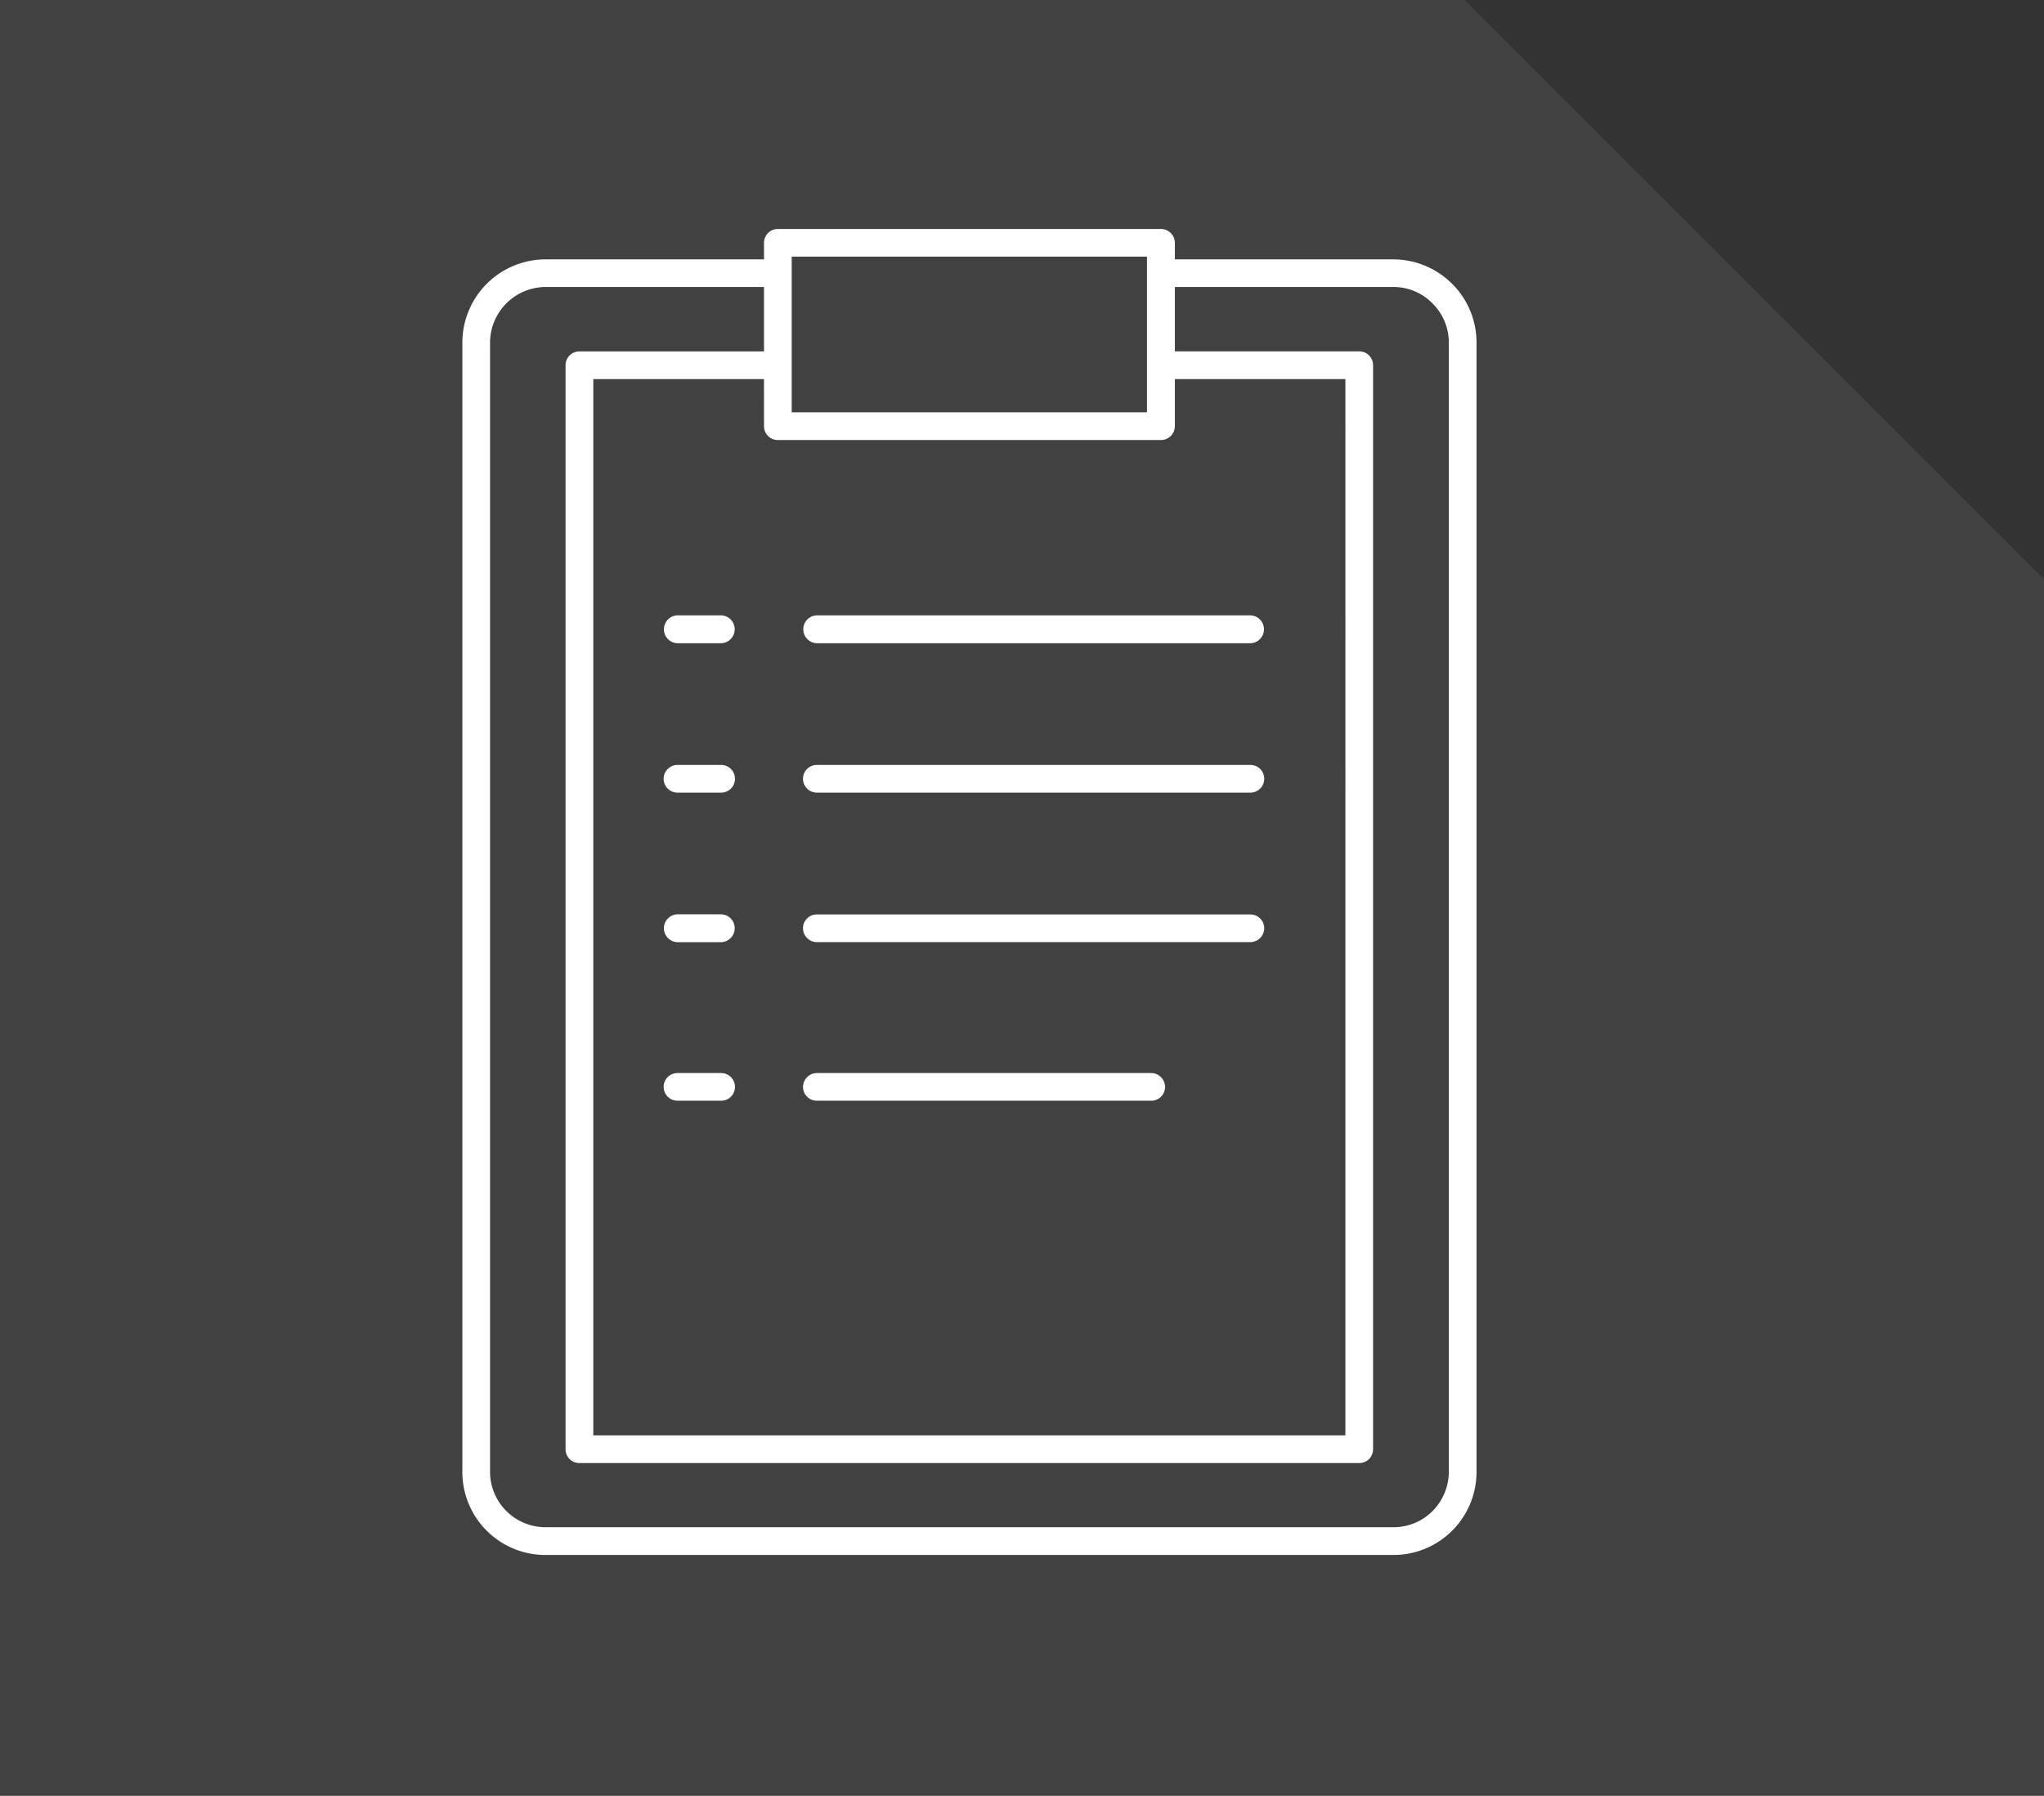 <svg xmlns="http://www.w3.org/2000/svg" xmlns:xlink="http://www.w3.org/1999/xlink" width="200.837" height="176.482" viewBox="0 0 200.837 176.482"><rect x="0" y="0" width="200.837" height="176.482" fill="#333333" stroke="none"/><defs><clipPath id="a"><rect width="99.647" height="130.306" fill="#fff"/></clipPath></defs><g transform="translate(-866.271 -3737.342)"><path d="M2932.944,3726.567v119.551h200.837V3726.567l-56.931-56.931H2932.944Z" transform="translate(-2066.672 67.706)" fill="#fff" opacity="0.072"/><g transform="translate(909.701 3756.851)"><g transform="translate(2 3)" clip-path="url(#a)"><path d="M8.161,2.985H29.639V1.36A1.354,1.354,0,0,1,31,0H68.648a1.367,1.367,0,0,1,1.36,1.36V2.985h21.46a8.218,8.218,0,0,1,5.78,2.4,8.128,8.128,0,0,1,2.4,5.762v111a8.159,8.159,0,0,1-8.18,8.161H8.161a8.157,8.157,0,0,1-5.762-2.38v-.019H2.38A8.157,8.157,0,0,1,0,122.145v-111A8.191,8.191,0,0,1,8.161,2.985M25.427,82.948H21.138a1.36,1.36,0,0,0,0,2.72h4.288a1.36,1.36,0,1,0,0-2.72m0-15.6H21.138a1.37,1.37,0,0,0,0,2.739h4.288a1.37,1.37,0,0,0,0-2.739m0-14.678H21.138a1.36,1.36,0,0,0,0,2.72h4.288a1.36,1.36,0,1,0,0-2.72m0-14.7H21.138a1.37,1.37,0,0,0,0,2.739h4.288a1.37,1.37,0,0,0,0-2.739m52.005,0h-42.6a1.37,1.37,0,0,0,0,2.739h42.6a1.37,1.37,0,0,0,0-2.739m0,14.7h-42.6a1.36,1.36,0,1,0,0,2.72h42.6a1.36,1.36,0,1,0,0-2.72M67.684,82.948H34.834a1.371,1.371,0,0,0-1.36,1.379,1.35,1.35,0,0,0,1.36,1.341h32.85a1.35,1.35,0,0,0,1.36-1.341,1.371,1.371,0,0,0-1.36-1.379m9.747-15.585h-42.6a1.351,1.351,0,0,0-1.36,1.341,1.371,1.371,0,0,0,1.36,1.379h42.6a1.383,1.383,0,0,0,1.36-1.379,1.363,1.363,0,0,0-1.36-1.341M32.359,4.345V18.021h34.91V2.72H32.359ZM11.5,12.033H29.639V5.7H8.161a5.483,5.483,0,0,0-5.44,5.44v111a5.45,5.45,0,0,0,5.44,5.44H91.467A5.423,5.423,0,0,0,95.321,126a5.507,5.507,0,0,0,1.606-3.854v-111a5.428,5.428,0,0,0-1.606-3.835A5.362,5.362,0,0,0,91.467,5.7H70.008v6.328H88.124a1.354,1.354,0,0,1,1.36,1.36V119.916a1.354,1.354,0,0,1-1.36,1.36H11.5a1.354,1.354,0,0,1-1.36-1.36V13.393a1.354,1.354,0,0,1,1.36-1.36m18.135,2.72H12.864v103.8h73.9V14.753H70.008v4.628a1.367,1.367,0,0,1-1.36,1.36H31a1.354,1.354,0,0,1-1.36-1.36Z" transform="translate(0 -0.007)" fill="#fff" fill-rule="evenodd"/></g></g></g></svg>